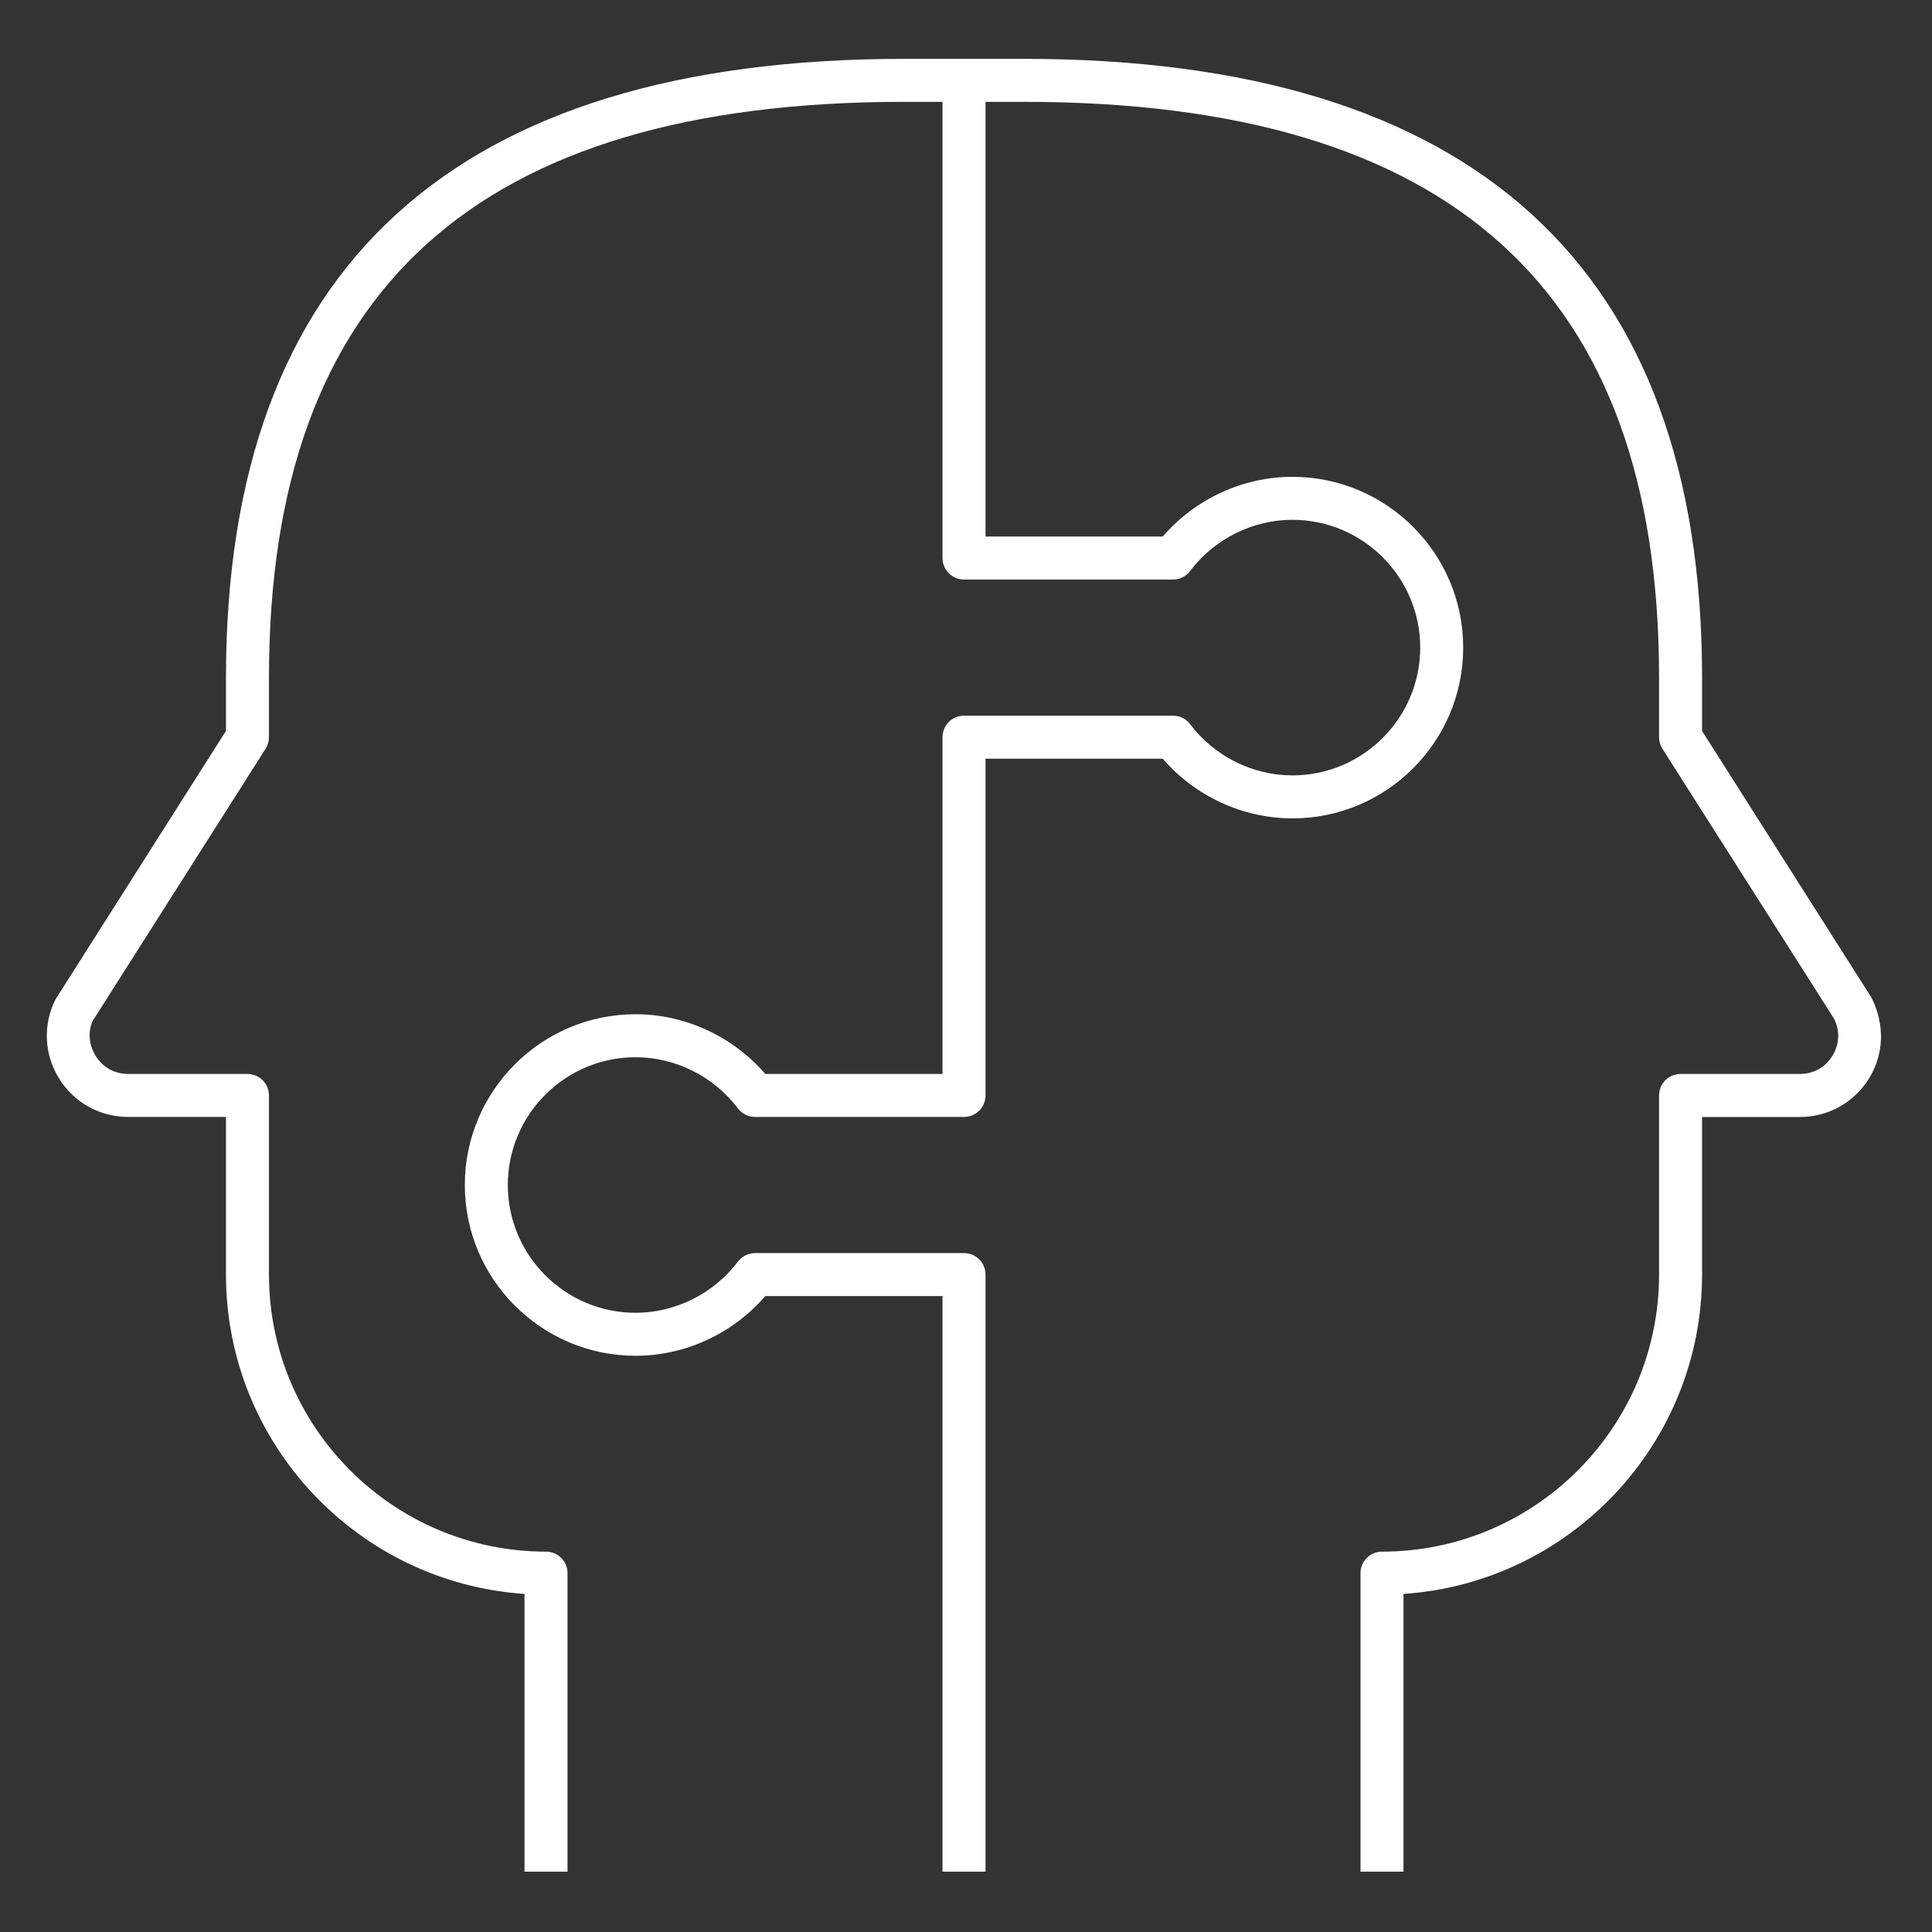<?xml version="1.0" encoding="UTF-8"?> <svg xmlns="http://www.w3.org/2000/svg" width="91" height="91" viewBox="0 0 91 91" fill="none"><rect x="0" y="0" width="91" height="91" fill="#333333" stroke="none"/><g clip-path="url(#clip0_302_4294)"><path d="M66.106 88.159H64.081V74.097C64.081 73.537 64.534 73.084 65.094 73.084C72.291 73.084 78.144 67.231 78.144 60.034V51.597C78.144 51.037 78.597 50.584 79.156 50.584H84.781C85.42 50.584 85.977 50.275 86.308 49.732C86.643 49.192 86.674 48.551 86.385 47.98L78.301 35.265C78.197 35.102 78.144 34.913 78.144 34.722V31.909C78.144 13.665 68.356 4.797 48.219 4.797H46.419V25.272H54.766C56.291 23.503 58.538 22.459 60.875 22.459C65.31 22.459 68.919 26.068 68.919 30.503C68.919 34.938 65.31 38.547 60.875 38.547C58.538 38.547 56.291 37.503 54.766 35.734H46.419V51.597C46.419 52.157 45.966 52.609 45.406 52.609H35.563C35.245 52.609 34.947 52.46 34.755 52.204C33.614 50.697 31.814 49.797 29.938 49.797C26.619 49.797 23.919 52.497 23.919 55.816C23.919 59.134 26.619 61.834 29.938 61.834C31.814 61.834 33.616 60.934 34.755 59.427C34.947 59.174 35.245 59.022 35.563 59.022H45.406C45.966 59.022 46.419 59.475 46.419 60.034V88.159H44.394V61.047H36.046C34.522 62.816 32.275 63.859 29.938 63.859C25.502 63.859 21.894 60.251 21.894 55.816C21.894 51.38 25.502 47.772 29.938 47.772C32.272 47.772 34.516 48.815 36.046 50.584H44.394V34.722C44.394 34.162 44.847 33.709 45.406 33.709H55.25C55.568 33.709 55.869 33.858 56.057 34.111C57.196 35.622 58.999 36.522 60.875 36.522C64.194 36.522 66.894 33.822 66.894 30.503C66.894 27.184 64.194 24.484 60.875 24.484C58.999 24.484 57.196 25.384 56.057 26.895C55.869 27.148 55.568 27.297 55.25 27.297H45.406C44.847 27.297 44.394 26.844 44.394 26.284V4.797H42.594C22.456 4.797 12.669 13.665 12.669 31.909V34.722C12.669 34.913 12.613 35.102 12.511 35.265L4.375 48.07C4.141 48.551 4.169 49.192 4.504 49.732C4.839 50.272 5.396 50.584 6.031 50.584H11.656C12.216 50.584 12.669 51.037 12.669 51.597V60.034C12.669 67.231 18.524 73.084 25.719 73.084C26.279 73.084 26.731 73.537 26.731 74.097V88.159H24.706V75.076C16.862 74.552 10.644 68.005 10.644 60.034V52.609H6.031C4.698 52.609 3.483 51.931 2.78 50.795C2.077 49.659 2.015 48.267 2.614 47.072L10.644 34.426V31.909C10.644 12.573 21.393 2.772 42.594 2.772H48.219C69.419 2.772 80.169 12.573 80.169 31.909V34.429L88.145 46.984C88.795 48.27 88.733 49.662 88.033 50.798C87.329 51.931 86.115 52.612 84.781 52.612H80.169V60.034C80.169 68.005 73.948 74.552 66.106 75.076V88.159Z" fill="white"></path></g><defs><clipPath id="clip0_302_4294"><rect width="90" height="90" fill="white" transform="translate(0.406 0.972)"></rect></clipPath></defs></svg> 